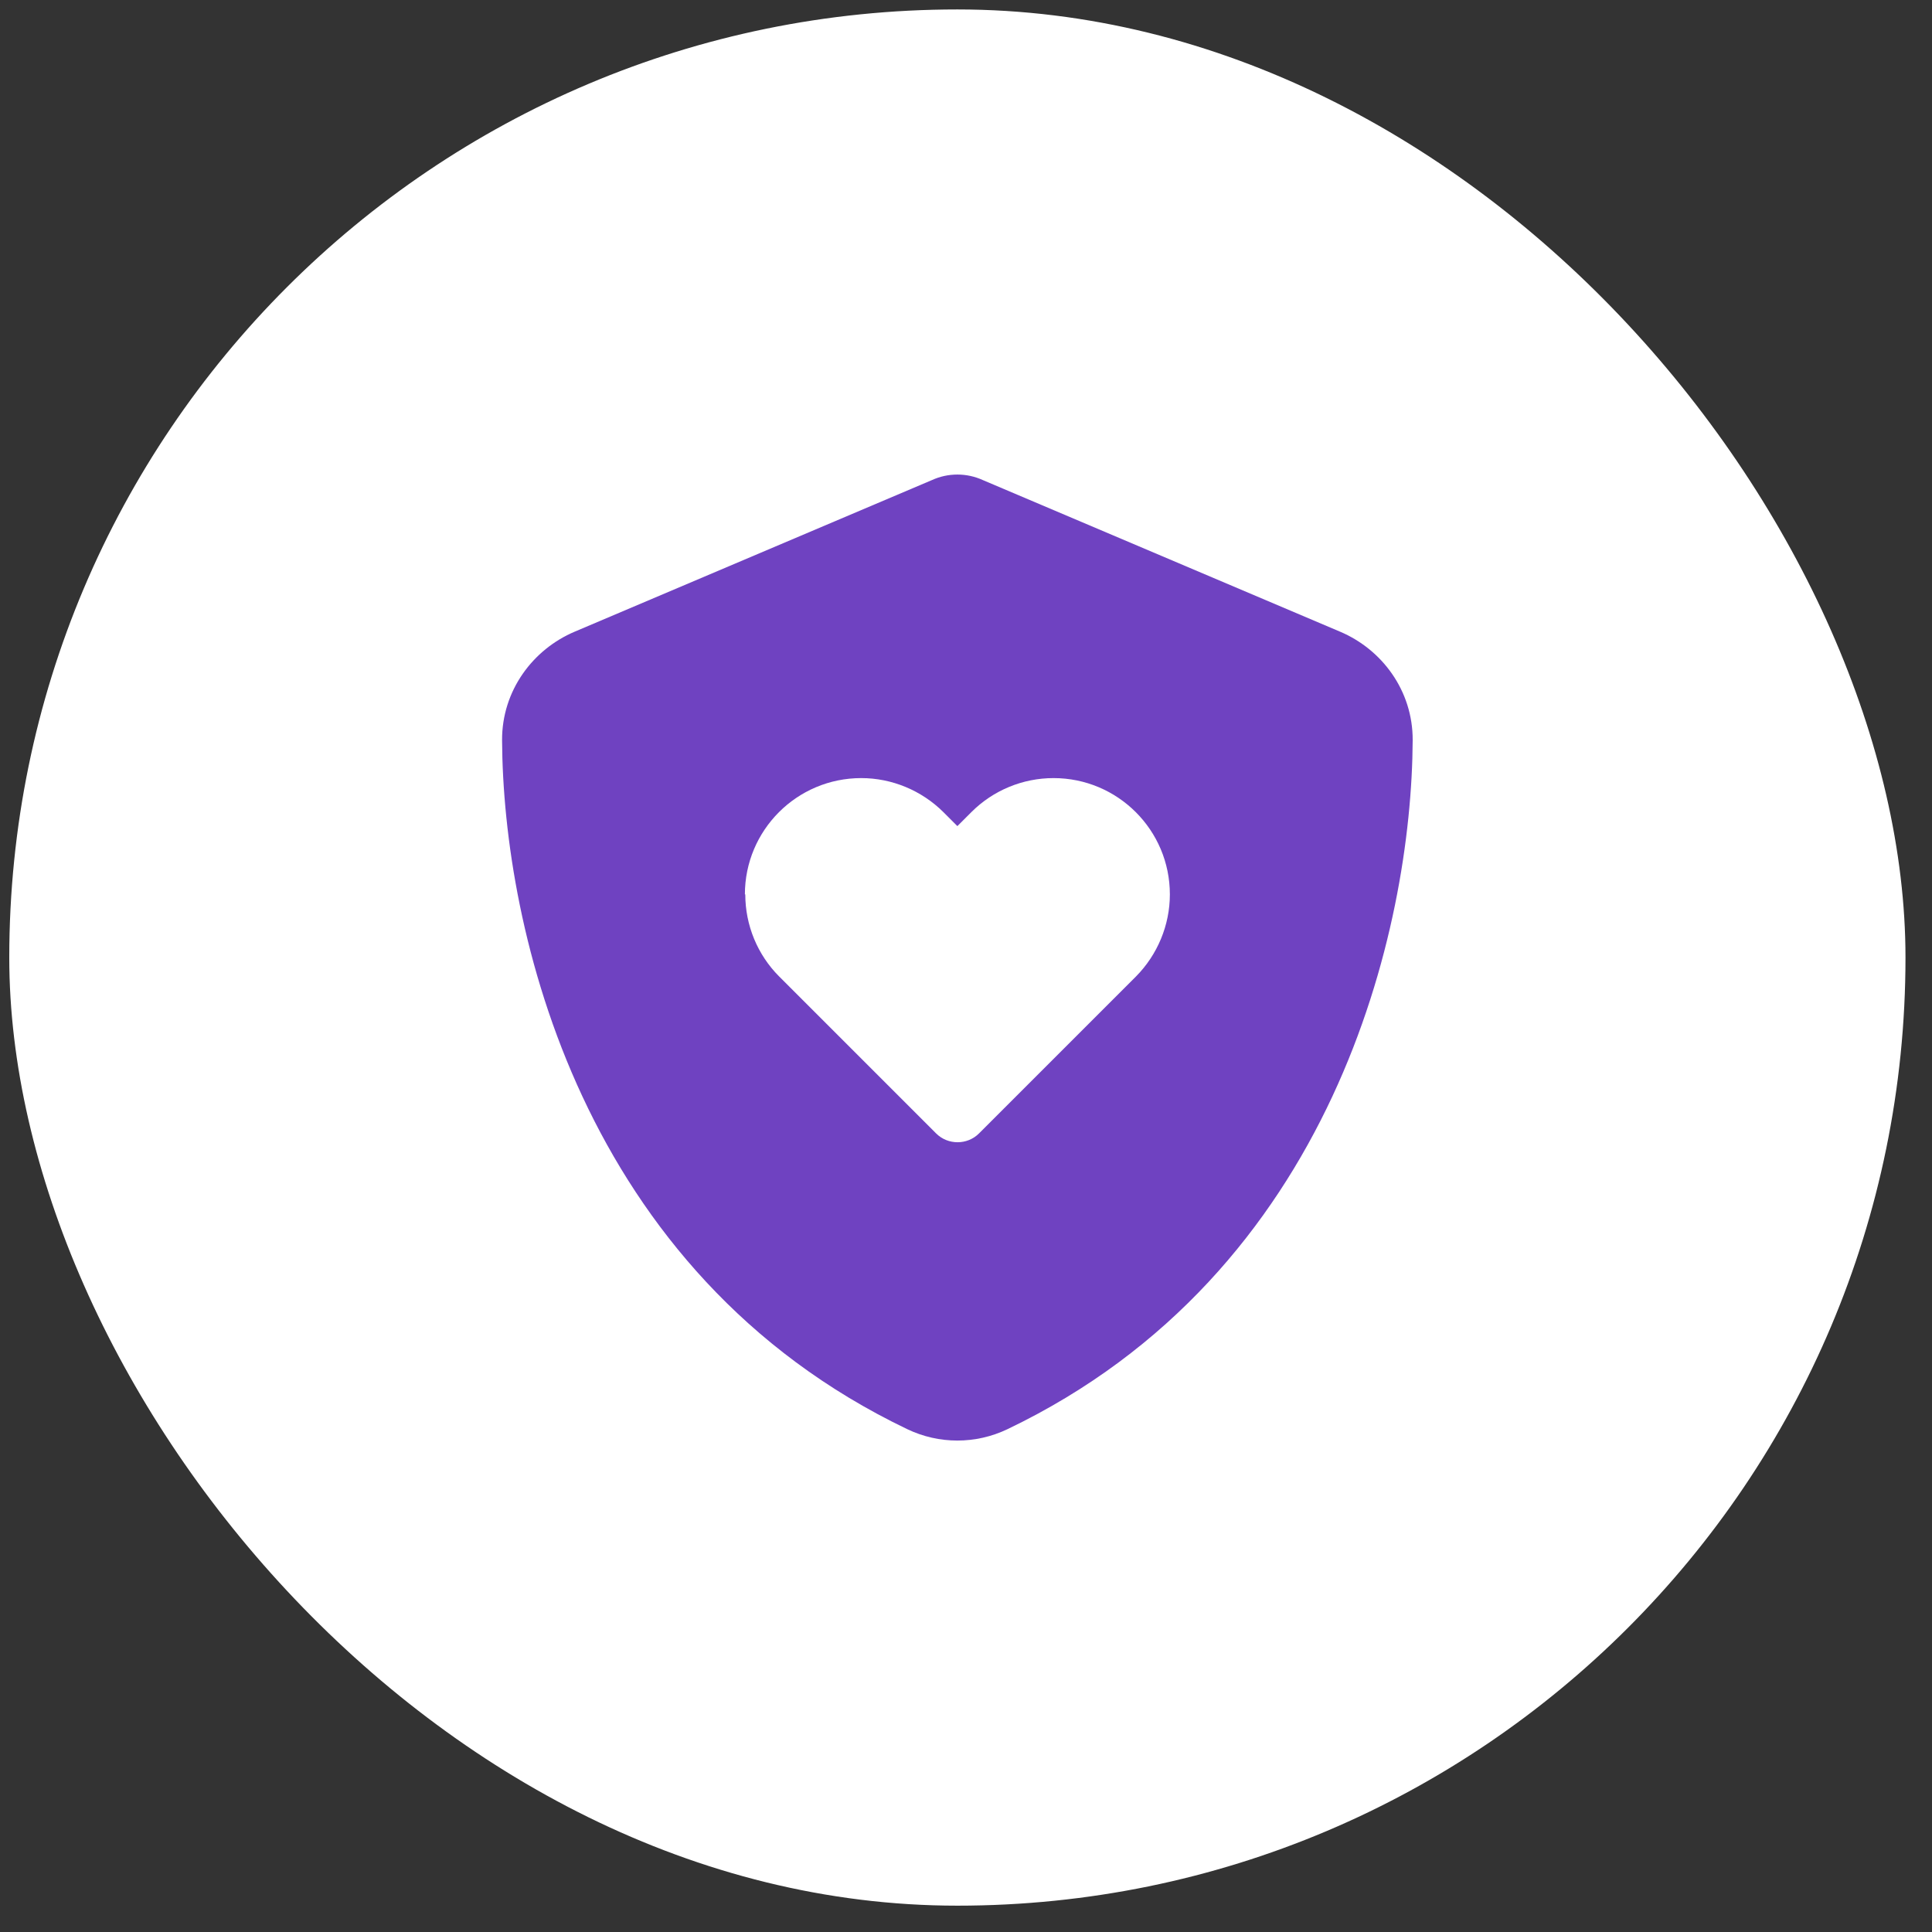 <svg width="54" height="54" viewBox="0 0 54 54" fill="none" xmlns="http://www.w3.org/2000/svg">
<rect x="0" y="0" width="54" height="54" fill="#333333" stroke="none"/>
<rect x="0.259" y="0.264" width="53" height="53" rx="26.5" fill="white"/>
<path d="M27.47 13.418C27.247 13.317 27.008 13.264 26.759 13.264C26.51 13.264 26.271 13.317 26.049 13.418L16.064 17.655C14.898 18.148 14.028 19.299 14.033 20.688C14.06 25.948 16.223 35.572 25.359 39.946C26.245 40.37 27.273 40.37 28.159 39.946C37.295 35.572 39.458 25.948 39.485 20.688C39.49 19.299 38.621 18.148 37.454 17.655L27.47 13.418ZM20.82 24.999C20.82 23.206 22.273 21.748 24.071 21.748C24.93 21.748 25.757 22.093 26.367 22.698L26.759 23.09L27.151 22.698C27.761 22.088 28.588 21.748 29.447 21.748C31.24 21.748 32.698 23.201 32.698 24.999C32.698 25.858 32.353 26.685 31.749 27.295L27.363 31.68C27.035 32.008 26.494 32.008 26.165 31.68L21.78 27.295C21.17 26.685 20.831 25.858 20.831 24.999H20.82Z" fill="#6F42C1"/>
</svg>
